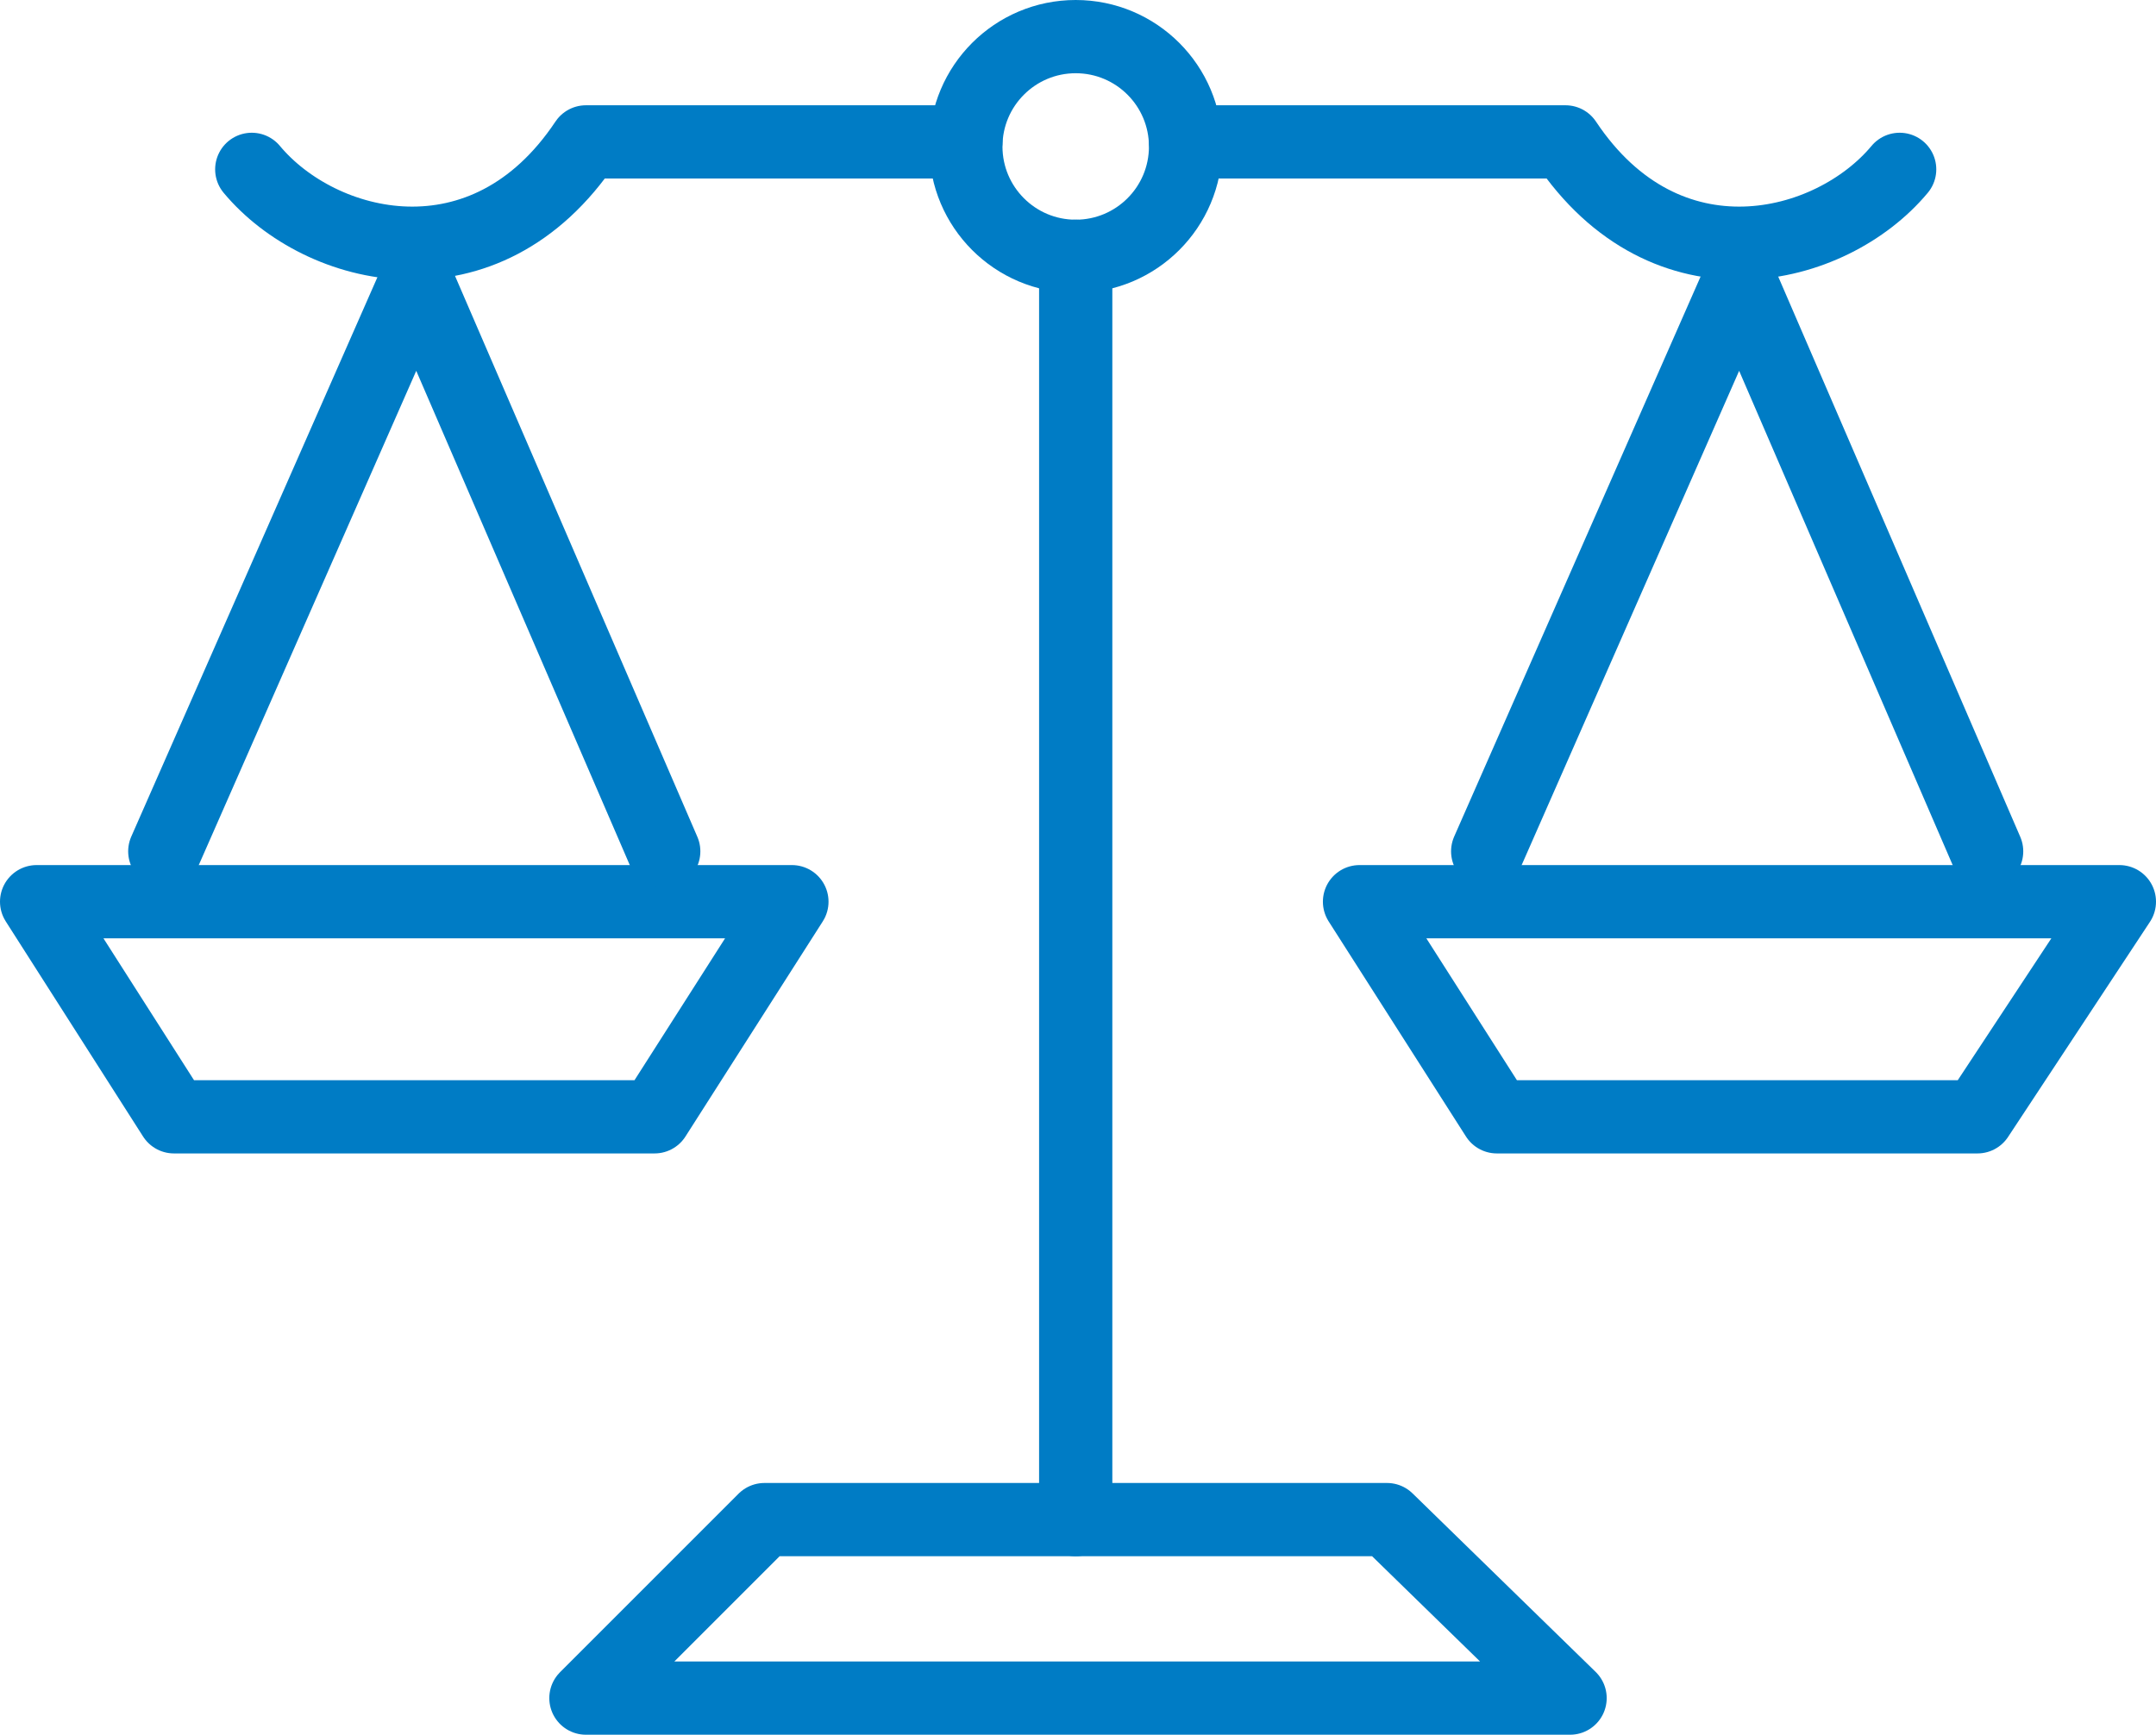 <?xml version="1.0" encoding="UTF-8"?>
<svg xmlns="http://www.w3.org/2000/svg" version="1.1" viewBox="0 0 47.1 37.9">
  <defs>
    <style>
      .cls-1 {
        fill: none;
        stroke: #007cc5;
        stroke-linecap: round;
        stroke-linejoin: round;
        stroke-width: 1.6px;
      }
    </style>
  </defs>
  <g>
    <g id="_レイヤー_1" data-name="レイヤー_1">
      <g id="_レイヤー_1-2" data-name="_レイヤー_1">
        <g>
          <polygon class="cls-1" points="16.7 33.2 30.3 33.2 34.3 37.1 12.8 37.1 16.7 33.2"></polygon>
          <circle class="cls-1" cx="23.5" cy="3.2" r="2.4"></circle>
          <line class="cls-1" x1="23.5" y1="33.2" x2="23.5" y2="5.6"></line>
          <g>
            <polygon class="cls-1" points="14.3 24.4 3.8 24.4 .8 19.7 17.3 19.7 14.3 24.4"></polygon>
            <path class="cls-1" d="M5.5,3.7c1.5,1.8,5.1,2.7,7.3-.6h8.3"></path>
            <polyline class="cls-1" points="3.6 18.6 9.1 6.1 14.5 18.6"></polyline>
          </g>
          <g>
            <polygon class="cls-1" points="32.7 24.4 43.2 24.4 46.3 19.7 29.7 19.7 32.7 24.4"></polygon>
            <path class="cls-1" d="M41.5,3.7c-1.5,1.8-5.1,2.7-7.3-.6h-8.3"></path>
            <polyline class="cls-1" points="43.4 18.6 38 6.1 32.5 18.6"></polyline>
          </g>
        </g>
      </g>
    </g>
  </g>
</svg>

